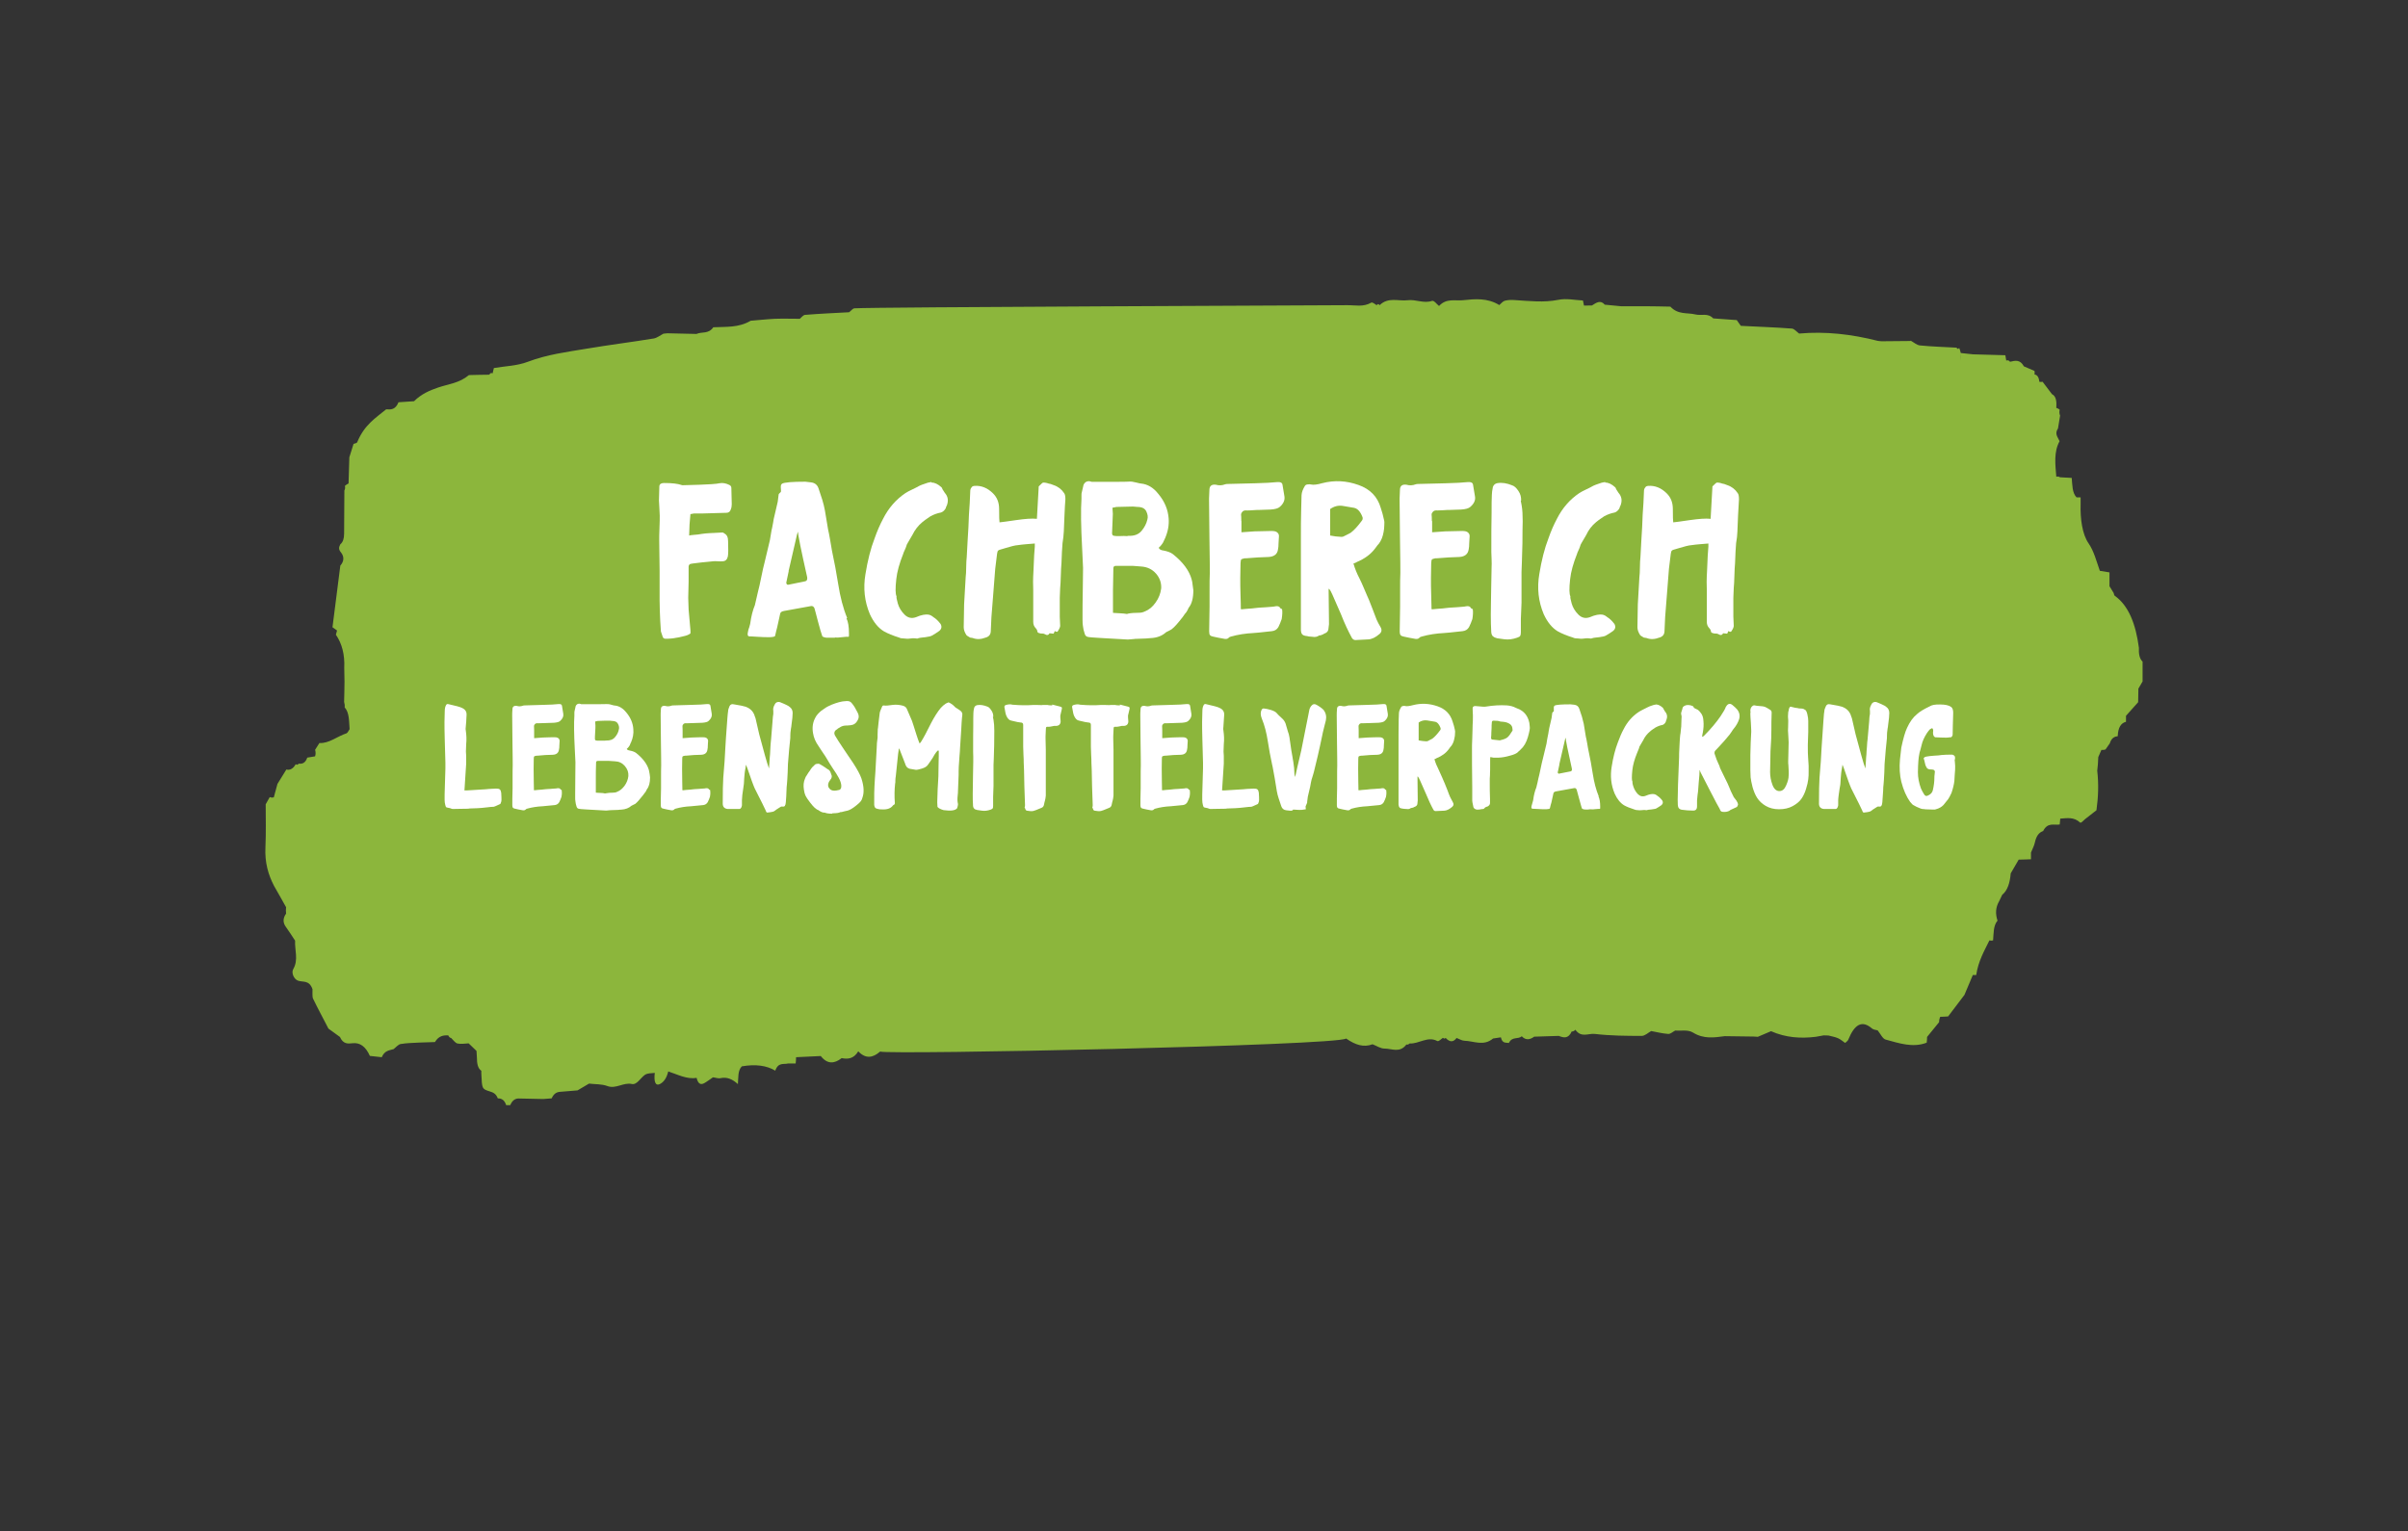 <?xml version="1.0" encoding="UTF-8"?>
<svg id="FB_Lebensmittelverpackung" xmlns="http://www.w3.org/2000/svg" version="1.1" viewBox="0 0 184.25 117.19">
  <rect x="0" y="0" width="184.25" height="117.19" fill="#333333" stroke="none"/>
  <!-- Generator: Adobe Illustrator 29.2.1, SVG Export Plug-In . SVG Version: 2.1.0 Build 116)  -->
  <defs>
    <style>
      .st0 {
        fill: #fff;
      }

      .st1 {
        fill: #8cb63c;
      }
    </style>
  </defs>
  <path class="st1" d="M163.94,50.64c-.25-.24-.3-.63-.28-1.06-.24-1.81-.78-3.22-1.85-3.98-.04-.03-.06-.13-.08-.21-.11-.17-.21-.35-.32-.52,0-.35,0-.71,0-1.06h0c-.25-.04-.5-.08-.74-.12-.27-.77-.45-1.5-.86-2.1-.49-.71-.64-1.87-.61-3,0-.18,0-.35,0-.52-.1,0-.21,0-.31,0-.34-.35-.32-.94-.37-1.49-.3-.02-.6-.03-.9-.05-.09-.06-.18-.07-.28-.04-.08-.95-.2-1.9.25-2.72-.12-.3-.41-.55-.12-.98.05-.33.11-.65.16-.98-.06-.14-.07-.29-.03-.45-.08-.07-.17-.12-.26-.14.03-.47,0-.89-.33-1.05-.24-.32-.48-.63-.72-.95-.08.02-.17.02-.25,0-.03-.35-.16-.53-.37-.56.02-.09.02-.18,0-.27-.27-.12-.54-.23-.81-.35-.3-.55-.68-.44-1.06-.35-.09-.11-.18-.14-.29-.09-.02-.14-.04-.27-.07-.41-.83-.02-1.66-.05-2.48-.07-.31-.03-.62-.06-.93-.1,0,.19-.02.39-.03.58-.22-.14-.43-.27-.65-.41.22.14.43.27.65.41,0-.19.02-.39.03-.58-.03-.14-.07-.27-.12-.39-.07.1-.14.1-.2-.02-.93-.05-1.87-.08-2.8-.17-.24-.02-.48-.24-.72-.37v.03c-.74,0-1.48.01-2.21.02-.1,0-.2-.02-.3-.03-2-.51-4-.74-6.02-.56-.18-.13-.36-.36-.55-.38-1.3-.1-2.61-.14-3.91-.21-.1-.15-.21-.29-.31-.44-.6-.05-1.2-.09-1.8-.13-.42-.44-.9-.19-1.35-.3-.65-.16-1.33.04-1.93-.6-.63-.01-1.26-.03-1.89-.03-.63,0-1.26,0-1.89,0-.41-.04-.83-.08-1.24-.12-.33-.39-.65-.15-.98.06-.2,0-.41,0-.61.01-.03-.13-.06-.26-.08-.39-.63-.03-1.27-.18-1.89-.05-1.11.22-2.2.09-3.3.02-.26-.02-.53-.02-.79.05-.15.04-.28.21-.42.33-.91-.56-1.86-.47-2.79-.37-.6.06-1.26-.17-1.82.44-.18-.14-.38-.44-.54-.39-.63.22-1.24-.13-1.86-.05-.72.09-1.47-.27-2.15.38-.07-.11-.15-.11-.22,0-.14-.07-.31-.26-.43-.19-.61.35-1.22.18-1.84.19-1.45.02-36.24.14-37.69.24-.14.01-.27.2-.41.3-1.12.06-2.24.11-3.36.2-.14,0-.28.19-.41.3-.63,0-1.25-.02-1.88,0-.63.03-1.25.1-1.88.15-.93.55-1.9.45-2.86.5-.38.54-.86.32-1.29.51-.74-.02-1.48-.04-2.22-.05-.1.01-.21.02-.31.03-.25.13-.49.33-.75.37-1.71.28-3.42.49-5.13.78-1.5.25-3.01.44-4.49,1-.84.32-1.73.33-2.6.48-.03.14-.06.27-.1.41-.1-.06-.18-.03-.25.1-.52,0-1.04.02-1.56.03-.74.62-1.56.68-2.35.95-.65.22-1.28.49-1.85,1.05-.4.03-.79.05-1.19.08-.23.58-.59.57-.94.54-.81.66-1.67,1.19-2.21,2.5-.04.11-.19.1-.29.15-.11.34-.21.68-.32,1.02-.02.67-.04,1.33-.06,2-.1.05-.19.11-.28.19.03.13.02.25-.04.35,0,1.1-.01,2.21-.02,3.31,0,.37-.09.65-.29.81-.12.23-.14.39.04.61.28.34.24.71-.04,1.02-.2,1.58-.4,3.15-.6,4.72.12.09.23.17.35.25-.03.1-.06.21-.09.32.46.67.69,1.51.64,2.54,0,.35.01.7.02,1.05,0,.52-.02,1.04-.03,1.56.04.13.06.27.04.41.37.41.33,1.07.38,1.67-.08.11-.15.29-.24.32-.69.22-1.34.79-2.07.74-.11.17-.22.35-.33.52.05.17.05.33,0,.5-.2.03-.4.07-.6.1-.15.43-.39.49-.66.46-.07.1-.14.11-.22.04-.2.35-.44.48-.72.41-.23.37-.45.74-.68,1.1-.09.34-.19.68-.28,1.03l-.16.02-.15-.04c-.1.18-.2.36-.31.55,0,1.09.03,2.19-.02,3.28-.06,1.19.22,2.12.66,2.97h0c.31.53.61,1.08.92,1.63-.02.16-.02.32,0,.49-.24.34-.27.68,0,1.04.24.33.46.68.69,1.03-.04.72.27,1.46-.14,2.17-.17.29.05.78.36.89.39.14.85-.07,1.11.65.01.24-.03.56.04.72.38.79.79,1.54,1.18,2.3.29.21.59.43.88.64.25.56.61.52.97.48.55-.06.99.23,1.32.97.3.03.6.07.91.1.22-.52.58-.52.91-.62.18-.14.35-.36.54-.39.46-.08.94-.08,1.4-.11.41-.01.81-.03,1.22-.04.28-.47.64-.53,1.02-.51.05.12.13.19.22.2.16.15.31.38.48.42.28.06.58,0,.86-.01.2.2.4.39.6.58.01.17.02.33.03.5,0,.44.06.83.34,1.02,0,.08-.01.16,0,.24.05,1.13.05,1.15.62,1.33.25.08.49.15.64.54.26,0,.5.09.64.52h.31c.16-.38.4-.52.67-.51.62.01,1.24.03,1.86.04.21-.02.43-.03.64-.05.16-.36.38-.48.64-.5.44-.03.89-.07,1.34-.11.29-.17.59-.35.88-.52.47.06.95.02,1.41.19.64.24,1.23-.3,1.86-.16.38.09.66-.45.99-.69.23-.16.51-.12.77-.16-.08.7.06,1.01.38.86.31-.15.53-.47.65-.97.72.23,1.42.62,2.17.49.11.47.32.55.58.41.23-.13.45-.3.67-.45.2.02.41.11.6.06.47-.1.9.08,1.31.46.04-.49-.02-1.04.3-1.36q1.56-.27,2.56.33c.23-.66.63-.46.98-.55.19,0,.39,0,.58,0,.02-.16.03-.32.03-.48.63-.03,1.26-.06,1.89-.09.51.65,1.05.59,1.6.16.46.09.91.07,1.27-.52.56.59,1.11.51,1.67.02.88.25,34.96-.46,35.66-1,.7.49,1.34.7,2.02.44.31.12.61.33.92.33.56,0,1.16.36,1.67-.31h.13s.12-.08.12-.08c.7.04,1.38-.58,2.11-.19.12.06.29-.15.43-.24l.11.06.11-.05q.46.5.83,0c.2.07.39.2.59.21.73.02,1.48.44,2.2-.17.2-.03.4-.06.6-.09.11.49.38.39.61.43.26-.52.68-.25.99-.51.31.33.63.26.95.03.63-.02,1.25-.04,1.88-.06.36.14.72.25.99-.34.1.01.19-.03.28-.13.45.64,1,.26,1.49.32,1.19.14,2.39.15,3.59.15.24,0,.48-.24.72-.37.44.08.87.19,1.31.22.17.01.35-.17.53-.26.46.04.96-.09,1.37.16.81.5,1.6.38,2.42.27.74.01,1.47.02,2.21.03.11,0,.21.01.32.02.34-.14.68-.29,1.01-.43,1.13.5,2.27.57,3.42.43.2-.04.41-.07.61-.11.12,0,.24,0,.36.01.25.07.5.1.74.21.19.08.36.24.54.36.09-.09.2-.14.25-.27.46-1.13,1.03-1.51,1.8-.84.13.11.29.1.44.15.2.24.38.64.6.7,1.04.28,2.09.65,3.15.24.02-.14.03-.29.03-.44.31-.38.61-.75.92-1.13,0-.15.03-.28.08-.41.2,0,.41-.02.61-.03.42-.55.83-1.1,1.25-1.65.21-.51.43-1.01.64-1.52h.13s.13,0,.13,0c.16-1.07.61-1.83,1.01-2.65l.14.02.14-.02c.05-.54.01-1.13.34-1.51-.18-.54-.14-1.03.12-1.48.08-.17.16-.34.24-.5.41-.33.59-.92.65-1.64.2-.35.4-.7.61-1.05.31,0,.62-.02.94-.03,0-.17,0-.34,0-.51.1-.26.24-.5.3-.78.11-.51.32-.76.63-.87.35-.69.83-.43,1.27-.5.02-.15.03-.3.04-.45.51-.03,1.03-.15,1.52.3.08.07.26-.17.39-.27h0c.29-.23.58-.45.86-.67.14-1,.18-2,.06-3.02.02-.17.04-.34.05-.5.01-.18.02-.37.03-.55.08-.18.16-.37.24-.55.11.01.21,0,.31-.03.11-.16.22-.31.33-.47.13-.42.36-.52.61-.55.02-.66.25-1.01.63-1.1,0-.15,0-.31,0-.46.31-.35.62-.7.93-1.04,0-.35.01-.69.02-1.04.11-.18.21-.36.32-.55,0-.5,0-1.01,0-1.51"/>
  <g>
    <path class="st0" d="M52.83,39.34c-.01.08-.03.35-.07.82l-.03.83c.08-.02.2-.04.35-.05.15-.01.26-.02.33-.03.18-.03.37-.06.57-.08.2-.02.42-.03.67-.04.25-.01.44-.02.58-.03.07-.01.13.01.19.07.19.09.29.28.29.58.02.59.02.99-.02,1.19-.06.24-.19.36-.41.36-.09.01-.21.01-.37,0-.15-.01-.27-.01-.35,0-.61.06-1.13.11-1.55.17-.02,0-.08.01-.17.03-.1.03-.15.11-.15.22v1.14c0,.28-.01.7-.03,1.24,0,.22.01.52.03.9l.14,1.58c.01.12,0,.2,0,.23s-.08.07-.2.13c-.05.02-.12.05-.21.07-.1.02-.17.04-.21.05-.06.02-.14.04-.25.06-.11.02-.19.03-.25.04-.17.04-.43.07-.78.07-.11,0-.19-.05-.22-.14-.08-.23-.12-.37-.14-.42-.08-1.05-.11-2.11-.1-3.18v-1.44c-.02-1.06-.03-1.85-.03-2.36,0-.2,0-.52.02-.94s.02-.73.02-.94c0-.15-.01-.35-.03-.62-.02-.27-.03-.44-.03-.54,0-.21.01-.58.03-1.1.02-.16.14-.24.36-.24.6,0,1.04.05,1.33.15.01.01.05.02.1.02.97-.02,1.71-.05,2.19-.08.34-.02.54-.05.61-.07.25-.05.5,0,.75.12.11.05.17.12.17.24.02.54.03.96.03,1.24,0,.14-.02.27-.07.39-.05.18-.16.27-.34.27l-1.77.05h-.7s-.1.02-.27.05Z"/>
    <path class="st0" d="M64.77,47.33c.12.24.19.62.19,1.16.01.18,0,.27-.05.25-.07-.01-.23,0-.48.03s-.42.04-.48.02l-.1.02c-.08,0-.16,0-.25,0-.08,0-.18,0-.27,0s-.18,0-.25-.03c-.07-.02-.13-.04-.16-.08-.03-.08-.08-.24-.15-.47-.07-.23-.13-.46-.19-.69-.06-.23-.11-.44-.17-.65-.06-.21-.09-.32-.09-.33-.06-.14-.15-.19-.27-.17-.77.14-1.45.26-2.04.37-.2.03-.31.11-.32.24-.11.51-.19.84-.22,1-.02.08-.05.18-.08.31-.03.13-.06.25-.08.35-.01.07-.15.1-.41.11-.26,0-.58,0-.95-.03s-.57-.03-.6-.03c-.06,0-.1-.02-.12-.06-.02-.04-.03-.1-.02-.17.01-.07.03-.14.04-.21s.04-.16.08-.26c.03-.11.06-.2.07-.26.08-.58.2-1.05.36-1.43.11-.45.19-.8.24-1.04.07-.25.15-.62.25-1.11s.18-.86.25-1.11l.41-1.72c.02-.11.05-.27.08-.48.03-.2.06-.36.09-.46.02-.09.05-.23.08-.42s.05-.33.08-.42l.27-1.16c.01-.07.03-.25.07-.56.01-.03.04-.07.09-.11.04-.04.07-.07.08-.08.01-.07.01-.15,0-.24-.01-.09-.01-.17,0-.23,0-.06.04-.12.09-.16.18-.1.78-.15,1.78-.15.01,0,.15.02.43.05.29.03.49.19.58.46.09.26.19.56.29.88.08.27.15.54.2.82l.24,1.44c.04.18.1.45.16.82s.11.63.14.82c.18.83.34,1.68.48,2.57.15.96.37,1.82.68,2.57ZM60.35,43.71l-.19.9s.02.08.05.12c.03.03.08.04.14.02l1.27-.26c.12-.03.17-.14.14-.32-.46-2.05-.7-3.21-.7-3.48l-.07.2-.65,2.82Z"/>
    <path class="st0" d="M71.26,36.93c.25,0,.51.12.78.37.03.03.06.08.07.14.02.02.05.07.09.14.04.07.07.12.09.14.25.28.3.61.15.99-.02.02-.04.06-.05.1s-.02.08-.03.1c-.1.17-.23.28-.37.32-.26.05-.53.14-.8.29-.34.23-.54.37-.61.44-.33.27-.58.6-.77.99l-.34.58c-.07.1-.11.21-.14.32-.02.07-.06.16-.12.29-.06.12-.09.21-.1.25-.29.73-.47,1.37-.53,1.94-.08.71-.07,1.15.02,1.31-.02.07.01.25.1.56.09.31.26.59.51.84.25.25.54.32.88.2.2-.09.39-.15.55-.18.16-.03.29-.03.38-.02s.16.04.22.07c.06.03.1.06.14.09l.03.03c.19.11.38.29.56.53.11.2.08.38-.1.53-.17.12-.36.25-.58.37-.05.02-.09.04-.14.05-.05.01-.1.02-.17.03-.07.01-.12.02-.17.03-.06.01-.15.02-.27.03s-.22.03-.27.05c-.01,0-.03,0-.06.02-.03.01-.05.01-.08,0-.1-.02-.25-.03-.46,0s-.36.02-.48,0c-.17,0-.3-.02-.39-.07-.48-.15-.87-.31-1.17-.48-.43-.26-.79-.7-1.07-1.31-.41-.97-.52-1.99-.34-3.06.17-1.05.4-1.97.7-2.74.2-.57.42-1.07.65-1.5.42-.83.99-1.48,1.7-1.96.12-.08.3-.18.54-.29.23-.11.39-.19.47-.24.12-.07.36-.16.7-.27.02-.01.07-.02.14-.03.07,0,.11-.02.14-.04Z"/>
    <path class="st0" d="M79.18,41.6c-.14.01-.34.03-.62.05-.28.02-.49.05-.64.07-.15.01-.3.04-.46.08-.16.04-.33.09-.53.15-.19.06-.34.1-.44.13-.1.03-.16.09-.17.17-.02.09-.03.14-.03.15l-.14,1.14-.15,1.92-.14,1.77-.05,1.09c-.01.25-.14.41-.39.48-.36.14-.7.15-1,.03l-.19-.03c-.18-.1-.28-.17-.29-.2-.14-.22-.2-.41-.2-.6s.01-.76.03-1.75c.02-.24.04-.58.06-1.04.02-.45.04-.8.06-1.04.02-.17.04-.42.04-.75s.02-.58.04-.77l.07-1.29c.02-.23.04-.56.06-.99.02-.43.03-.75.04-.97.02-.2.04-.5.06-.9.02-.4.03-.7.04-.9,0-.12.03-.22.1-.29.03-.07.11-.11.22-.12.52-.04,1,.15,1.43.58.31.31.46.7.46,1.19,0,.59.01.93.03,1.02.15-.01.57-.07,1.26-.17.69-.1,1.22-.14,1.6-.1l.14-2.48.07-.07c.14-.14.22-.21.25-.22.12-.01.27.01.43.07.1.01.23.05.39.12.34.11.61.32.8.61.07.08.1.24.1.48-.02.27-.05.68-.07,1.23-.02.55-.04.96-.05,1.23s-.05.57-.1.9c-.03.36-.06.87-.08,1.53-.02.22-.04.54-.05.96-.01.43-.03.74-.05.94-.02.34-.03.59-.03.75v1.44l.03.68c.01.09-.05.23-.17.42-.03.08-.11.08-.24,0-.02.05-.05.11-.09.2l-.31-.03c-.08.15-.2.17-.36.07-.05-.03-.11-.05-.2-.05s-.14,0-.18-.02c-.14-.02-.2-.08-.2-.17-.01-.08-.05-.15-.12-.22-.12-.12-.19-.28-.19-.48v-2.43c-.02-.35-.02-.86.02-1.51.03-.66.05-1.04.05-1.14,0-.01.02-.24.05-.68,0-.02,0-.06,0-.11,0-.05,0-.1,0-.14Z"/>
    <path class="st0" d="M88.67,41.94c.04.11.17.18.37.2.31.06.54.15.7.27.78.62,1.26,1.27,1.44,1.94.03.1.06.25.08.46.02.2.04.33.05.37,0,.6-.12,1.05-.36,1.34-.01.02-.04.08-.08.17-.05.09-.08.15-.1.17-.05.05-.14.16-.27.36-.37.48-.64.78-.8.9-.01.02-.08.07-.22.14-.14.07-.23.11-.27.14-.29.27-.69.42-1.17.44-.03,0-.15.01-.36.03l-.83.03s-.11.02-.19.02c-.22.02-.33.03-.36.03-.05,0-.39-.02-1.05-.06-.65-.04-1.01-.06-1.06-.06-.56-.03-.86-.06-.9-.07-.16-.02-.25-.1-.29-.24-.08-.23-.12-.43-.14-.61-.02-.11-.03-.27-.03-.48v-.4c0-.31,0-.95.02-1.94.01-.99.02-1.52.02-1.62l-.07-1.5c-.09-1.68-.11-2.94-.05-3.79v-.25c0-.11,0-.18.02-.23l.14-.6c.09-.19.24-.28.44-.27l.19.05c1.79,0,2.75,0,2.87-.02.12-.01.3.01.52.07s.35.08.38.08c.5.05.94.31,1.31.78.49.58.75,1.21.8,1.89.04.5-.05,1-.27,1.51-.02.03-.05.1-.09.19-.04.09-.07.16-.1.2-.03.05-.07.1-.12.16-.05.06-.1.12-.16.16ZM85.12,38.87l.03.46c0,.14-.01.39-.03.75-.02.36-.03.61-.03.73s.05.19.15.2c.09.02.25.03.47.02.22-.01.38-.01.47,0,.01.01.07,0,.17-.02.43.02.76-.1.99-.37.23-.27.38-.56.45-.87.06-.19.03-.4-.08-.63-.11-.23-.34-.34-.68-.34-.19-.02-.31-.03-.34-.03-.27,0-.68.01-1.22.03-.05,0-.1.01-.18.03-.07.02-.13.03-.16.03ZM85.18,46.91c.11.01.28.02.51.03.23.01.4.03.51.05.06,0,.09,0,.1-.02.24-.05.52-.07.85-.07.16,0,.31-.03.44-.1.32-.12.6-.35.83-.68.24-.33.38-.69.43-1.09.02-.42-.11-.8-.4-1.13-.29-.33-.67-.51-1.13-.54l-.65-.05h-1.29c-.12,0-.19.06-.19.17-.02.75-.03,1.31-.03,1.7v1.17c0,.07,0,.16,0,.27,0,.11,0,.2,0,.27Z"/>
    <path class="st0" d="M94.99,39.89v.85l1-.07c.61-.02,1.06-.03,1.34-.03.12,0,.24.02.34.07.14.09.2.2.19.34-.01.1-.02.27-.03.49,0,.23-.02.39-.04.49-.04.37-.28.57-.71.6-.53.01-1.11.05-1.72.1-.02,0-.05,0-.07,0s-.04,0-.05,0c-.16.03-.25.07-.27.09-.02.03-.04.12-.05.28-.01.37-.02.75-.02,1.13s0,.83.02,1.34.02.79.02.82c0,.14,0,.22.02.25.11-.01.25-.03.42-.04s.31-.03.41-.03c.33-.05.68-.07,1.05-.09.08-.01.21-.02.39-.03.18-.01.31-.03.39-.05.17-.02.28.02.34.14,0,.01,0,.02.03.03.02,0,.04.01.06.03.02.01.04.02.05.03.03.19.02.44-.03.75-.07.2-.15.41-.25.61-.11.19-.28.3-.51.32-.82.09-1.27.14-1.38.14-.62.03-1.2.12-1.73.27-.09.02-.15.05-.17.08-.07.09-.18.12-.32.1-.39-.07-.67-.12-.87-.17-.12-.02-.21-.06-.25-.11-.05-.05-.07-.15-.07-.3,0-.39.01-1.02.03-1.9v-1.1c0-.66,0-1.15.02-1.48,0-.14,0-1.04-.03-2.7-.02-1.67-.03-2.66-.03-2.97,0-.12.01-.36.03-.7.01-.28.18-.41.49-.37.24.07.48.06.71-.03.03-.02.13-.03.29-.03,1.33-.03,1.99-.05,2.01-.05.75-.02,1.31-.05,1.68-.09h.17c.15.02.23.09.24.2l.15.9c.04.28-.07.55-.36.8-.12.11-.36.18-.7.2l-.85.03c-.11,0-.27,0-.48.02s-.37.02-.47.02c-.19-.02-.32.02-.39.14-.04.05-.07.1-.07.17.01.11.02.28.02.49Z"/>
    <path class="st0" d="M103.56,43.13c.12.42.28.8.46,1.14.1.2.24.5.4.89.16.39.28.64.33.76.07.16.16.41.29.74.12.33.22.59.29.76.07.16.17.36.31.59.11.2.08.37-.08.51-.31.27-.6.41-.88.42l-.97.05c-.1,0-.19-.05-.26-.15-.28-.51-.57-1.12-.85-1.84-.07-.17-.29-.67-.66-1.51-.08-.18-.16-.33-.25-.44l-.03.07.03,2.65s-.02.15-.05.42c-.03.15-.14.25-.32.31-.02.01-.05.03-.08.05-.03.02-.06.03-.07.03l-.14.05h-.08c-.08.06-.16.09-.24.11s-.17.02-.28,0c-.11-.01-.18-.02-.23-.02-.02,0-.06,0-.12-.02s-.1-.02-.12-.02c-.16-.02-.27-.07-.32-.13-.06-.06-.09-.17-.1-.33,0-.27,0-.68,0-1.22s0-.95,0-1.22v-4.38c0-1.03,0-1.8.02-2.32,0-.26.01-.65.03-1.17.01-.23.1-.46.25-.71.04-.07.11-.11.19-.12.14-.02.23-.02.27,0,.2.05.5.01.88-.1.93-.24,1.85-.19,2.77.14.88.31,1.45.89,1.7,1.75.1.31.19.61.25.92.03.1.04.25.02.44,0,.16-.02.32-.05.48-.06.36-.18.66-.36.9-.07.07-.16.18-.27.34-.33.45-.8.81-1.43,1.07-.02.02-.06.04-.11.06-.05.02-.09.03-.11.04ZM101.78,38.95v2.04c.29.06.57.09.83.1.03.01.09,0,.17-.02.06-.03.15-.08.28-.14.13-.06.23-.12.3-.16.24-.18.52-.48.83-.9.07-.08.09-.17.07-.27-.16-.43-.37-.67-.65-.73l-.88-.15c-.33-.05-.65.03-.95.24Z"/>
    <path class="st0" d="M109.58,39.89v.85l1-.07c.61-.02,1.06-.03,1.34-.03.12,0,.24.02.34.07.14.09.2.2.19.34-.01.1-.02.27-.03.49,0,.23-.02.39-.04.49-.05.37-.28.57-.71.6-.53.01-1.11.05-1.72.1-.02,0-.04,0-.07,0-.02,0-.04,0-.05,0-.16.03-.25.07-.27.09s-.04.12-.05.28c-.01.37-.02.75-.02,1.13s0,.83.02,1.34c.01.52.02.79.02.82,0,.14,0,.22.02.25.11-.01.25-.03.42-.04s.31-.03.41-.03c.33-.05.68-.07,1.05-.09.08-.01.21-.02.39-.03s.31-.03.39-.05c.17-.02.28.02.34.14,0,.01,0,.02.03.03.02,0,.04.01.06.03.02.01.04.02.05.03.03.19.02.44-.03.75-.07.2-.15.41-.25.61-.11.19-.28.3-.51.32-.82.09-1.28.14-1.38.14-.62.03-1.2.12-1.73.27-.09.02-.15.05-.17.08-.07.09-.18.12-.32.1-.38-.07-.67-.12-.87-.17-.12-.02-.21-.06-.26-.11-.04-.05-.07-.15-.07-.3,0-.39.01-1.02.03-1.9v-1.1c0-.66,0-1.15.02-1.48,0-.14,0-1.04-.03-2.7-.02-1.67-.03-2.66-.03-2.97,0-.12.01-.36.03-.7.01-.28.17-.41.49-.37.24.07.48.06.71-.03.03-.02.13-.03.29-.03,1.33-.03,2-.05,2.01-.05.75-.02,1.31-.05,1.68-.09h.17c.15.02.23.09.24.2l.15.9c.05.28-.07.55-.36.8-.12.11-.36.18-.7.2l-.85.03c-.11,0-.28,0-.48.02-.21.01-.37.02-.47.02-.19-.02-.32.02-.39.14-.05.05-.07.1-.07.17.01.11.02.28.02.49Z"/>
    <path class="st0" d="M116.36,38.32c.03.19.06.31.07.36.06.34.08.74.08,1.21-.01.37-.02.94-.02,1.68-.03,1.24-.06,1.97-.07,2.21v.63c0,.19,0,.48,0,.85s0,.66,0,.87l-.05,1.24c0,.11,0,.28,0,.51,0,.23,0,.4,0,.51,0,.14-.02.23-.05.28-.03.05-.11.1-.24.14-.34.12-.66.16-.97.12l-.51-.07s-.05,0-.11-.03c-.06-.02-.11-.03-.14-.05s-.07-.04-.12-.08c-.05-.04-.08-.1-.1-.17s-.03-.16-.03-.26c-.02-.31-.03-.72-.03-1.23,0-.52.02-1.2.03-2.06.02-.86.03-1.37.03-1.56.01-.15.01-.35,0-.62-.01-.27-.02-.44-.02-.54,0-1.31,0-2.31.02-2.99,0-.62,0-1.09.02-1.39,0-.16.03-.36.08-.61.06-.16.17-.26.34-.29.35-.06.73,0,1.14.17.16.05.32.19.48.44.15.22.21.46.2.73Z"/>
    <path class="st0" d="M122.81,36.93c.25,0,.51.12.78.37.03.03.06.08.07.14.02.02.05.07.09.14.04.07.07.12.09.14.25.28.3.61.15.99-.02.02-.04.06-.05.1-.01.05-.02.08-.03.1-.1.17-.23.28-.37.32-.26.05-.53.14-.8.29-.34.23-.54.37-.61.44-.33.27-.58.6-.76.99l-.34.58c-.07.1-.11.21-.14.32-.02.07-.06.16-.12.29-.06.12-.09.21-.1.25-.29.73-.47,1.37-.53,1.94-.08.71-.07,1.15.02,1.31-.02.07.01.25.1.56.09.31.26.59.51.84.25.25.54.32.88.2.2-.09.39-.15.55-.18.16-.03.29-.03.38-.02s.16.04.22.07c.06.03.1.06.14.09l.03.03c.19.11.38.29.56.53.11.2.08.38-.1.53-.17.12-.36.25-.58.37-.05.02-.09.04-.14.05-.05.01-.1.02-.17.03-.07.01-.12.02-.17.03-.06.01-.15.02-.27.03-.12.01-.22.03-.27.05-.01,0-.03,0-.06.02-.03.01-.05.01-.08,0-.1-.02-.25-.03-.46,0s-.36.02-.48,0c-.17,0-.3-.02-.39-.07-.48-.15-.87-.31-1.17-.48-.43-.26-.79-.7-1.07-1.31-.41-.97-.52-1.99-.34-3.06.17-1.05.4-1.97.7-2.74.2-.57.42-1.07.65-1.5.42-.83.99-1.48,1.7-1.96.12-.08.3-.18.54-.29.23-.11.39-.19.47-.24.12-.07.36-.16.7-.27.02-.01.07-.02.14-.03.07,0,.11-.02.14-.04Z"/>
    <path class="st0" d="M130.73,41.6c-.14.01-.34.03-.62.05-.28.02-.49.05-.64.07-.15.01-.3.04-.46.08-.16.04-.33.09-.53.15-.19.06-.34.1-.44.13-.1.03-.16.09-.17.17-.02.09-.03.14-.03.15l-.14,1.14-.15,1.92-.14,1.77-.05,1.09c-.01.25-.14.41-.39.48-.36.14-.7.15-1,.03l-.19-.03c-.18-.1-.28-.17-.29-.2-.14-.22-.2-.41-.2-.6s.01-.76.03-1.75c.02-.24.04-.58.06-1.04s.04-.8.06-1.04c.02-.17.04-.42.04-.75s.02-.58.04-.77l.07-1.29c.02-.23.04-.56.06-.99.02-.43.03-.75.04-.97.02-.2.04-.5.06-.9.02-.4.03-.7.04-.9,0-.12.03-.22.1-.29.03-.07.11-.11.22-.12.52-.04,1,.15,1.43.58.31.31.46.7.46,1.19,0,.59.01.93.03,1.02.15-.01.57-.07,1.26-.17.69-.1,1.22-.14,1.6-.1l.14-2.48.07-.07c.14-.14.22-.21.25-.22.12-.01.27.01.42.07.1.01.23.05.39.12.34.11.61.32.8.61.07.08.1.24.1.48-.02.27-.04.68-.07,1.23-.02.55-.04.96-.05,1.23-.01.27-.04.57-.1.9-.03.36-.06.87-.08,1.53-.02.22-.04.54-.05.96-.01.43-.03.74-.05.94-.02.34-.03.59-.03.75v1.44l.03.68c.01.09-.04.23-.17.42-.03.08-.11.08-.24,0-.02.05-.05.11-.09.2l-.31-.03c-.08.15-.2.17-.36.07-.05-.03-.11-.05-.2-.05s-.14,0-.18-.02c-.14-.02-.2-.08-.2-.17-.01-.08-.05-.15-.12-.22-.12-.12-.19-.28-.19-.48v-2.43c-.02-.35-.02-.86.02-1.51.03-.66.05-1.04.05-1.14,0-.01.02-.24.05-.68,0-.02,0-.06,0-.11,0-.05,0-.1,0-.14Z"/>
  </g>
  <g>
    <path class="st0" d="M35.57,60.5s.04,0,.07,0c.03,0,.06,0,.07,0l1.46-.09c.09-.02.36-.03.79-.05.13,0,.22.01.28.06.06.05.09.13.11.26.02.26.02.45.02.56,0,.07-.02.15-.06.24-.02.05-.03.07-.06.07-.05.02-.12.05-.22.1s-.18.08-.25.1c-.12,0-.31.02-.56.05-.25.03-.48.05-.68.06-.2.01-.39.02-.56.02,0,0-.07,0-.17.02-.08,0-.3,0-.65.01-.35,0-.53.01-.53.01l-.08-.02c-.08-.04-.17-.06-.25-.07-.09-.02-.15-.03-.17-.06-.02-.02-.04-.08-.06-.16-.03-.11-.05-.25-.05-.4,0-.32,0-.56.01-.72l.05-1.68v-.43l-.05-1.78c-.02-.6-.02-1.05-.02-1.35,0-.09,0-.23.01-.4,0-.18.01-.31.01-.4,0-.2.03-.34.08-.44.04-.11.11-.15.22-.11.54.12.88.21,1.01.28.25.11.37.28.36.53-.02.39-.03.69-.06.91-.02.15-.02.24,0,.29.05.35.07.7.03,1.05,0,.06,0,.15-.01.28,0,.12-.01.21-.01.28,0,.04,0,.09.01.17,0,.07.01.12.01.16v.6c-.02.32-.06.99-.13,2.01v.02s.01.02.01.03Z"/>
    <path class="st0" d="M40.87,55.92v.58l.68-.05c.41-.02.72-.02.91-.02.08,0,.16.01.23.05.09.06.13.14.13.23,0,.07-.01.18-.02.33,0,.15-.01.26-.03.33-.03.25-.19.39-.48.4-.36,0-.75.03-1.16.07-.02,0-.03,0-.05,0-.02,0-.03,0-.03,0-.11.02-.17.04-.18.06-.02.02-.03.08-.03.19,0,.25-.01.51-.01.76s0,.56.01.91c0,.35.01.54.01.56,0,.09,0,.15.01.17.08,0,.17-.02.29-.03.12-.01.21-.02.28-.02.22-.03.46-.05.71-.06.05,0,.14-.02.26-.02.12,0,.21-.02.26-.03.12-.01.19.02.23.09,0,0,0,.01.02.02.01,0,.02,0,.04.02.02,0,.03.02.03.02.02.13.02.3-.02.51-.05.14-.1.28-.17.41-.08.13-.19.2-.34.22-.55.06-.86.09-.93.09-.42.02-.81.08-1.17.18-.06.02-.1.03-.12.06-.05.06-.12.08-.22.07-.26-.05-.46-.08-.59-.12-.08-.01-.14-.04-.17-.07s-.05-.1-.05-.2c0-.26,0-.69.02-1.29v-.75c0-.44,0-.78.01-1,0-.09,0-.7-.02-1.83-.01-1.13-.02-1.8-.02-2.01,0-.08,0-.24.02-.47,0-.19.12-.28.33-.25.16.05.32.04.48-.02.02-.01.09-.02.2-.02.9-.02,1.35-.04,1.36-.04.51-.01.89-.03,1.14-.06h.12c.1.01.15.06.16.14l.1.61c.03.19-.05.37-.24.54-.08.08-.24.12-.47.14l-.57.02c-.08,0-.19,0-.33.01-.14,0-.25.01-.32.01-.13-.02-.22.02-.26.09-.03.03-.05.07-.05.12,0,.08.01.19.01.33Z"/>
    <path class="st0" d="M47.95,57.31c.03.08.12.12.25.14.21.04.36.1.47.18.53.42.85.86.98,1.31.02.07.04.17.06.31.02.14.03.22.03.25,0,.41-.08.71-.24.91l-.06.12c-.03.06-.05.1-.07.11-.03.03-.09.11-.18.24-.25.32-.43.52-.54.61,0,.02-.06.05-.15.09-.09.05-.15.08-.18.09-.2.18-.46.28-.79.3-.02,0-.1,0-.24.02l-.56.02s-.07.01-.13.01c-.15.02-.23.02-.24.02-.03,0-.27-.01-.71-.04-.44-.03-.68-.04-.72-.04-.38-.02-.58-.04-.61-.05-.11-.01-.17-.07-.2-.16-.05-.15-.08-.29-.09-.41-.02-.08-.02-.19-.02-.33v-.27c0-.21,0-.64.01-1.31,0-.67.01-1.03.01-1.09l-.05-1.01c-.06-1.13-.07-1.99-.03-2.56v-.17c0-.07,0-.12.01-.16l.09-.4c.06-.13.16-.19.3-.18l.13.04c1.21,0,1.86,0,1.94-.01.08,0,.2,0,.35.05s.24.06.26.06c.34.03.63.21.89.53.33.39.51.82.54,1.28.03.34-.03.68-.18,1.02-.02.02-.04.06-.06.13s-.05.11-.07.14c-.02.03-.05.07-.08.11-.03.04-.07.08-.11.11ZM45.54,55.23l.02.31c0,.09,0,.26-.02.51-.02.25-.02.41-.02.49s.03.13.1.14c.06.01.17.02.32.01.15,0,.25,0,.32,0,0,0,.05,0,.12-.01.29.01.52-.07.67-.25.16-.18.26-.38.3-.59.04-.13.02-.27-.06-.43s-.23-.23-.46-.23c-.13-.02-.21-.02-.23-.02-.18,0-.46,0-.83.02-.03,0-.07,0-.12.02-.05.02-.09.02-.11.02ZM45.59,60.67c.08,0,.19.02.35.02.15,0,.27.02.34.04.04,0,.06,0,.07-.01.16-.03.35-.05.58-.05.11,0,.21-.02.3-.07.21-.08.4-.24.56-.46.16-.22.26-.47.29-.74.02-.28-.07-.54-.27-.77-.2-.23-.45-.35-.76-.36l-.44-.03h-.87c-.08,0-.13.04-.13.12-.02.51-.02.89-.02,1.15v.79s0,.11,0,.18c0,.08,0,.14,0,.18Z"/>
    <path class="st0" d="M52.23,55.92v.58l.68-.05c.41-.02.72-.02.91-.02.08,0,.16.01.23.05.09.06.13.14.13.23,0,.07-.01.18-.02.33,0,.15-.01.26-.03.33-.03.25-.19.39-.48.4-.36,0-.75.03-1.16.07-.02,0-.03,0-.05,0-.02,0-.03,0-.03,0-.11.02-.17.04-.18.06-.02.02-.03.08-.03.19,0,.25-.01.51-.01.76s0,.56.01.91c0,.35.01.54.01.56,0,.09,0,.15.01.17.08,0,.17-.02.29-.03.12-.01.21-.02.28-.02.22-.03.46-.05.71-.06.05,0,.14-.02.26-.02.12,0,.21-.02.26-.03.12-.01.19.02.23.09,0,0,0,.01.02.02.01,0,.02,0,.04.02.02,0,.03.02.03.02.02.13.02.3-.02.51-.05.14-.1.28-.17.41-.08.13-.19.2-.34.22-.55.06-.86.09-.93.09-.42.02-.81.08-1.17.18-.06.02-.1.03-.12.06-.05.06-.12.08-.22.07-.26-.05-.46-.08-.59-.12-.08-.01-.14-.04-.17-.07s-.05-.1-.05-.2c0-.26,0-.69.02-1.29v-.75c0-.44,0-.78.01-1,0-.09,0-.7-.02-1.83-.01-1.13-.02-1.8-.02-2.01,0-.08,0-.24.02-.47,0-.19.12-.28.33-.25.16.05.32.04.48-.02.02-.01.09-.02.2-.02.9-.02,1.35-.04,1.36-.04.51-.01.89-.03,1.14-.06h.12c.1.01.15.06.16.14l.1.61c.03.19-.05.37-.24.54-.08.08-.24.12-.47.14l-.57.02c-.08,0-.19,0-.33.01-.14,0-.25.01-.32.01-.13-.02-.22.02-.26.09-.03.03-.05.07-.05.12,0,.08.01.19.01.33Z"/>
    <path class="st0" d="M60.08,61.6c0,.12-.1.16-.26.13,0,0-.03,0-.08.02l-.33.21s-.05.04-.09.07c-.04.03-.07.05-.1.07h-.02s-.04.03-.07.03c-.03,0-.06.02-.1.02-.03,0-.07.02-.11.02-.04,0-.07.01-.1.01-.08.02-.14.02-.16,0s-.05-.07-.08-.16l-.25-.52c-.33-.64-.52-1.02-.58-1.15-.06-.13-.13-.32-.22-.56-.08-.25-.13-.39-.15-.43-.15-.44-.25-.72-.3-.83l-.05.32c-.02.07-.03.18-.05.32-.02.15-.03.26-.03.33,0,.07-.02.17-.02.31,0,.14-.02.25-.03.32l-.03.22c-.02.15-.05.31-.07.49-.02.18-.03.31-.03.4v.23s0,.07,0,.12,0,.09-.02.13c0,.03-.02.07-.04.1s-.04.06-.07.08-.06.02-.1.02c-.1,0-.26,0-.49,0-.23,0-.35,0-.36,0-.25-.02-.38-.15-.39-.39,0-.28,0-.68.01-1.2l.03-.79.1-1.25c0-.12.02-.29.03-.53.01-.24.02-.41.03-.53.02-.37.06-1,.13-1.91,0-.08.02-.21.03-.41.02-.2.03-.36.05-.47,0-.11.05-.25.11-.39.06-.13.17-.18.33-.14.49.08.79.14.89.18.34.12.57.33.69.66,0,.03.02.07.04.12s.03.09.04.11l.28,1.22c.09.36.24.9.44,1.62.12.45.23.78.31,1l.03-.39c.02-.38.04-.61.05-.69,0-.13.02-.32.03-.58.02-.25.03-.44.05-.58l.11-1.36c.02-.26.03-.45.06-.58v-.23c-.03-.14,0-.3.1-.47.04-.09.1-.16.18-.19.08-.03.17-.03.25,0l.31.13s.09.05.19.09c.1.05.17.09.21.13.16.11.24.27.24.47s-.03.51-.09.92c0,.07-.02.16-.04.28s-.03.23-.04.32c0,.1-.01.19-.01.28v.12l-.09.89-.09,1.1-.02.63c0,.12-.02.31-.03.56-.02.25-.03.44-.05.58,0,.11-.01.34-.03.71-.02.36-.04.57-.06.63Z"/>
    <path class="st0" d="M63.67,62.28c-.25,0-.44-.03-.56-.08-.11,0-.2-.02-.25-.05-.02,0-.1-.05-.23-.13,0-.01-.02-.03-.05-.03s-.05-.02-.06-.03c-.04-.02-.1-.06-.19-.14-.09-.08-.2-.21-.34-.39-.14-.18-.27-.36-.37-.56-.04-.09-.08-.24-.11-.44-.05-.31-.02-.59.08-.82.03-.1.08-.2.16-.3.06-.11.13-.21.2-.3.05-.08.08-.13.11-.17,0,0,0-.01.01-.01.02-.03.05-.07.09-.12h.01s.09-.09.17-.17c.04-.05.13-.08.26-.08.05,0,.08,0,.09.01.07.03.21.12.43.26l.2.14c.13.05.22.17.26.34.02.03.02.05.02.06.06.1.06.21-.01.34l-.02.02c-.21.26-.26.48-.15.67l.02.02c.08.13.21.2.41.2.08,0,.2-.02.37-.06.06-.02.1-.07.13-.13.08-.26-.05-.64-.37-1.13l-.24-.36s-.05-.08-.11-.17c-.06-.09-.11-.16-.14-.22-.05-.07-.11-.17-.18-.3-.08-.13-.13-.22-.17-.28-.04-.05-.09-.12-.15-.22-.06-.1-.1-.16-.12-.18-.11-.18-.2-.31-.25-.38-.22-.31-.36-.64-.41-.97-.08-.44-.02-.84.18-1.2.09-.18.24-.34.44-.51.25-.19.47-.33.67-.41.02,0,.05-.02.1-.05.45-.18.8-.27,1.04-.28h.01c.05,0,.08,0,.09-.01.02,0,.03,0,.06,0,.02,0,.04,0,.05,0,.15,0,.27.07.37.22.11.13.24.34.39.64.12.21.13.41.02.6-.12.24-.31.37-.55.39l-.23.02c-.07,0-.17,0-.29.02-.14.03-.28.1-.44.21-.02.02-.03.02-.03.02,0,.02-.03.04-.07.06-.09.05-.15.12-.17.21-.02.07-.01.15.03.23.15.26.36.58.62.97l.39.58c.08.13.22.33.4.59.31.48.52.87.62,1.16.2.61.22,1.11.07,1.5-.03.14-.11.26-.24.38-.31.28-.58.47-.78.55-.04.02-.08.03-.12.04-.04.01-.09.02-.14.03-.05.01-.1.02-.13.03l-.15.04s-.03.01-.08.01c0,0-.02,0-.02,0,0,0-.02,0-.02,0-.1.06-.3.09-.6.09Z"/>
    <path class="st0" d="M70.36,56.93s.05-.08.12-.16c.19-.3.44-.77.76-1.42.25-.48.5-.87.74-1.16.03-.04.08-.08.14-.14s.1-.09.12-.1l.13-.1s.1-.05.2-.09c.05.01.11.04.17.08.06.04.11.07.15.1.04.03.08.07.13.12s.08.08.09.09l.16.1s.09.06.15.1c.06.05.1.07.1.08.09.08.13.18.11.31-.02.12-.03.31-.05.55-.02.25-.03.43-.03.55l-.09,1.4c0,.14-.02.34-.04.59-.02.26-.03.45-.04.58,0,.09-.01.19-.02.29s0,.21-.01.33c0,.12,0,.21,0,.27l-.05,1.27c0,.05,0,.15-.02.3-.02.15-.02.27-.02.37s.02.2.04.3c0,.02,0,.07-.02.16,0,0-.02.07-.05.17-.15.17-.48.21-1.01.14,0,0-.01,0-.01,0-.22-.06-.38-.14-.46-.23-.02-.01-.02-.03-.02-.06-.02-.23-.02-.41-.01-.53.02-.6.03-1.05.06-1.37.02-.23.03-.55.03-.97,0-.41.02-.74.02-.97v-.39c-.02-.12-.13-.03-.33.28-.07.11-.11.18-.13.23-.04.07-.11.17-.21.31-.1.14-.16.22-.17.24-.08.12-.23.21-.46.28-.23.07-.38.1-.46.09l-.47-.08c-.18-.05-.29-.18-.35-.41l-.44-1.13h-.03c-.02.09-.04.23-.06.4l-.18,1.73c-.02.06-.02.16-.03.28,0,.13,0,.22-.02.28-.05.45-.06.95-.02,1.48,0,.07-.03.12-.13.16-.17.24-.44.34-.83.32-.12,0-.23,0-.36-.04-.15-.02-.23-.1-.25-.24,0,0-.01-.03-.01-.08,0-.73,0-1.2.02-1.4.02-.38.04-.74.07-1.09.07-1.19.1-1.79.1-1.82,0-.28.03-.55.07-.83,0-.05,0-.13,0-.23s0-.19.01-.28c0-.08,0-.16.02-.23.02-.25.07-.62.13-1.12,0-.08.07-.24.18-.5.03-.08.09-.11.17-.09.11.02.33,0,.67-.05.26-.03.52,0,.78.07.15.05.25.14.3.29l.37.86s.03.11.06.18c.02.08.04.13.05.15.11.34.19.6.24.76.08.26.15.43.18.51.02.05.03.09.06.13Z"/>
    <path class="st0" d="M75.97,54.86c.02.13.04.21.05.24.04.23.06.5.06.82,0,.25-.01.63-.01,1.14-.02.84-.04,1.33-.05,1.5v.43c0,.13,0,.32,0,.58s0,.45,0,.59l-.03.84c0,.08,0,.19,0,.34s0,.27,0,.34c0,.09-.01.16-.03.19-.02.03-.08.07-.16.1-.23.08-.45.11-.66.08l-.35-.05s-.03,0-.07-.02c-.04-.01-.07-.02-.1-.03s-.05-.03-.08-.06c-.03-.03-.05-.06-.07-.12-.02-.05-.02-.11-.02-.18-.02-.21-.02-.48-.02-.83,0-.35.01-.81.02-1.39.01-.58.02-.93.02-1.05,0-.1,0-.24,0-.42,0-.18-.01-.3-.01-.36,0-.89,0-1.56.01-2.02,0-.42,0-.74.01-.94,0-.11.02-.25.06-.41.04-.11.11-.17.23-.2.24-.04.49,0,.77.11.11.03.21.13.32.3.1.15.15.31.14.49Z"/>
    <path class="st0" d="M79.76,53.96h.53l-.14.02h0s.39.01.39.01l-.06-.05h.08l.55.14c.07.02.11.04.13.06.02.03.02.08,0,.16-.05.21-.09.36-.11.47,0,.1,0,.23.02.38.02.14-.02.24-.09.32-.08.07-.18.1-.32.09,0,0-.02,0-.03,0-.02,0-.03,0-.05,0-.21.05-.38.08-.53.07-.03,0-.06,0-.07.02-.02.02-.03.05-.03.09,0,.04-.01.1-.01.18-.02.32-.02.51-.02.57,0,.11,0,.26.01.46,0,.2.01.34.01.43v3.51c-.02.16-.03.28-.06.37-.03.09-.05.19-.07.29-.02.15-.09.25-.22.29-.35.15-.54.22-.6.23-.12.03-.28.02-.49-.02-.07-.01-.11-.06-.13-.14,0-.01-.01-.04-.03-.06-.02-.03-.03-.05-.01-.09.02-.02.02-.07.02-.15l-.05-1.43c-.02-1.02-.03-1.63-.05-1.83,0-.13,0-.33-.02-.6-.01-.27-.02-.47-.02-.6v-.87c0-.08,0-.22,0-.4,0-.18,0-.32,0-.4,0-.12-.06-.18-.2-.18-.09,0-.32-.05-.69-.14-.17-.02-.3-.15-.4-.38-.05-.11-.09-.31-.14-.62-.02-.07,0-.12.02-.15s.08-.05.16-.07c.17-.04.31-.04.43,0h.03c.61.05,1.11.05,1.51.02.09,0,.22,0,.4,0s.29.01.34.01Z"/>
    <path class="st0" d="M84.94,53.96h.53l-.14.02h0s.39.01.39.01l-.06-.05h.08l.55.14c.07.02.11.04.13.06.02.03.02.08,0,.16-.05.21-.09.36-.11.47,0,.1,0,.23.02.38.02.14-.02.24-.09.32-.08.07-.18.1-.32.09,0,0-.02,0-.03,0-.02,0-.03,0-.05,0-.21.05-.38.08-.53.07-.03,0-.06,0-.07.02-.02.02-.03.05-.03.09,0,.04-.01.1-.01.18-.02.32-.02.51-.02.57,0,.11,0,.26.01.46,0,.2.01.34.01.43v3.51c-.02.16-.03.28-.06.37-.03.09-.05.19-.07.29-.02.15-.09.25-.22.29-.35.15-.54.22-.6.23-.12.03-.28.02-.49-.02-.07-.01-.11-.06-.13-.14,0-.01-.01-.04-.03-.06-.02-.03-.03-.05-.01-.09.02-.02.02-.07.02-.15l-.05-1.43c-.02-1.02-.03-1.63-.05-1.83,0-.13,0-.33-.02-.6-.01-.27-.02-.47-.02-.6v-.87c0-.08,0-.22,0-.4,0-.18,0-.32,0-.4,0-.12-.06-.18-.2-.18-.09,0-.32-.05-.69-.14-.17-.02-.3-.15-.4-.38-.05-.11-.09-.31-.14-.62-.02-.07,0-.12.02-.15s.08-.05.16-.07c.17-.04.31-.04.43,0h.03c.61.05,1.11.05,1.51.02.09,0,.22,0,.4,0s.29.01.34.01Z"/>
    <path class="st0" d="M88.93,55.92v.58l.68-.05c.41-.02.72-.02.91-.02.08,0,.16.01.23.05.09.06.13.14.13.23,0,.07-.01.18-.02.33,0,.15-.01.26-.03.33-.03.25-.19.39-.48.4-.36,0-.75.03-1.16.07-.02,0-.03,0-.05,0-.02,0-.03,0-.03,0-.11.02-.17.04-.18.06-.02.02-.03.08-.03.19,0,.25-.01.51-.01.76s0,.56.01.91c0,.35.01.54.01.56,0,.09,0,.15.01.17.08,0,.17-.02.29-.03.12-.01.21-.02.28-.02.22-.03.46-.05.71-.06.05,0,.14-.02.26-.02.12,0,.21-.02.26-.03.12-.01.19.02.23.09,0,0,0,.01.02.02.01,0,.02,0,.04.02.02,0,.03.02.03.02.02.13.02.3-.02.51-.05.14-.1.28-.17.41-.08.13-.19.2-.34.22-.55.06-.86.09-.93.09-.42.02-.81.08-1.17.18-.06.02-.1.03-.12.06-.05.06-.12.08-.22.07-.26-.05-.46-.08-.59-.12-.08-.01-.14-.04-.17-.07s-.05-.1-.05-.2c0-.26,0-.69.02-1.29v-.75c0-.44,0-.78.01-1,0-.09,0-.7-.02-1.83-.01-1.13-.02-1.8-.02-2.01,0-.08,0-.24.02-.47,0-.19.12-.28.33-.25.16.05.32.04.48-.02.02-.01.09-.02.2-.02.9-.02,1.35-.04,1.36-.04.51-.01.89-.03,1.14-.06h.12c.1.01.15.06.16.14l.1.61c.03.19-.05.37-.24.54-.08.08-.24.12-.47.14l-.57.02c-.08,0-.19,0-.33.01-.14,0-.25.01-.32.01-.13-.02-.22.02-.26.09-.03.03-.05.07-.05.12,0,.08.01.19.01.33Z"/>
    <path class="st0" d="M93.53,60.5s.04,0,.07,0,.06,0,.08,0l1.46-.09c.09-.02.36-.03.79-.05.13,0,.22.01.28.06.06.05.09.13.11.26.02.26.02.45.02.56,0,.07-.02.15-.06.24-.02.05-.04.07-.06.07-.05.02-.12.05-.22.1s-.18.08-.25.1c-.12,0-.31.02-.56.05-.25.03-.48.05-.68.06-.2.01-.39.02-.56.02,0,0-.07,0-.17.02-.08,0-.3,0-.65.01-.35,0-.53.01-.53.01l-.08-.02c-.08-.04-.17-.06-.25-.07-.09-.02-.15-.03-.17-.06-.02-.02-.04-.08-.06-.16-.03-.11-.05-.25-.05-.4,0-.32,0-.56.01-.72l.05-1.68v-.43l-.05-1.78c-.02-.6-.02-1.05-.02-1.35,0-.09,0-.23.01-.4,0-.18.01-.31.01-.4,0-.2.03-.34.08-.44.04-.11.11-.15.22-.11.54.12.88.21,1.01.28.25.11.37.28.36.53-.02.39-.04.69-.06.91-.02.15-.02.24,0,.29.05.35.07.7.03,1.05,0,.06,0,.15-.01.28,0,.12-.01.21-.01.28,0,.04,0,.09.01.17,0,.07.01.12.01.16v.6c-.02.32-.06.99-.13,2.01v.02s.01.02.01.03Z"/>
    <path class="st0" d="M97.62,54.51c.14.16.29.31.45.45.14.12.24.26.3.43.02.07.06.21.12.41.05.17.08.29.12.38.02.07.04.17.06.29.01.13.03.2.03.22.08.57.14.99.2,1.27,0,.05.03.17.06.36.03.19.05.34.06.46s.02.24.02.36c0,.04,0,.1.02.17.02.08.02.13.02.17l.05-.14c.05-.23.19-.87.44-1.91l.24-1.21.25-1.25c.02-.1.06-.29.11-.56.02-.15.08-.28.17-.39.12-.14.24-.16.38-.08.24.13.42.26.56.4.17.23.23.5.17.8-.02.08-.06.25-.13.51-.08.31-.13.54-.16.7-.04.16-.09.41-.16.75-.07.34-.13.59-.17.76l-.28,1.16c-.02.07-.04.17-.09.32s-.07.25-.1.32c-.03.12-.07.31-.11.55l-.18.77s-.02.17-.05.38v.07s-.02.07-.03.08c-.05.1-.08.17-.09.21,0,.04,0,.11.02.22-.25.05-.41.06-.51.05-.18-.01-.31-.02-.39-.02-.05-.02-.08,0-.09.02-.03.05-.1.07-.21.06,0,0-.1-.01-.29-.03-.2-.02-.33-.13-.39-.31-.06-.18-.13-.38-.2-.6-.06-.18-.11-.37-.14-.55l-.16-.98c-.02-.12-.06-.31-.1-.55s-.08-.43-.11-.55c-.12-.56-.23-1.14-.32-1.74-.1-.65-.25-1.23-.46-1.74-.1-.25-.11-.47-.03-.64.05-.11.12-.15.2-.13.05,0,.11.02.2.03.09.02.16.03.2.05.03,0,.11.02.24.07.13.05.21.09.26.14Z"/>
    <path class="st0" d="M103.96,55.92v.58l.68-.05c.41-.02.72-.02.91-.02.08,0,.16.01.23.05.09.06.13.14.13.23,0,.07-.01.18-.02.33,0,.15-.01.26-.03.33-.03.25-.19.39-.48.4-.36,0-.75.03-1.16.07-.02,0-.03,0-.05,0s-.03,0-.03,0c-.11.02-.17.04-.18.06-.02.02-.03.08-.03.19,0,.25-.01.51-.01.76s0,.56.01.91c0,.35.01.54.01.56,0,.09,0,.15.01.17.08,0,.17-.02.29-.03.12-.01.21-.02.28-.02.22-.03.46-.05.71-.06.05,0,.14-.02.26-.02.12,0,.21-.02.26-.03.12-.01.19.02.23.09,0,0,0,.01.02.02.01,0,.02,0,.04.02.01,0,.03.02.03.02.02.13.02.3-.02.51-.05.14-.1.28-.17.41-.08.13-.19.2-.34.22-.55.06-.86.09-.93.09-.42.02-.81.08-1.17.18-.06.02-.1.03-.12.06-.05.06-.12.08-.22.07-.26-.05-.46-.08-.59-.12-.08-.01-.14-.04-.17-.07-.03-.03-.05-.1-.05-.2,0-.26,0-.69.02-1.29v-.75c0-.44,0-.78.01-1,0-.09,0-.7-.02-1.83-.01-1.13-.02-1.8-.02-2.01,0-.08,0-.24.02-.47,0-.19.12-.28.33-.25.16.05.32.04.48-.02.02-.01.09-.02.2-.02.9-.02,1.35-.04,1.36-.04.51-.01.89-.03,1.14-.06h.12c.1.01.15.06.16.14l.1.61c.03.19-.05.37-.24.54-.08.08-.24.12-.47.14l-.57.02c-.08,0-.19,0-.33.01s-.25.01-.32.01c-.13-.02-.22.02-.26.09-.03.03-.05.07-.05.12,0,.08.01.19.01.33Z"/>
    <path class="st0" d="M109.76,58.12c.08.28.19.54.31.77.07.14.16.34.27.6.11.26.19.43.22.51.05.11.11.27.2.5.08.23.15.4.2.51.05.11.12.24.21.4.08.14.06.25-.06.35-.21.18-.41.28-.6.29l-.66.03c-.07,0-.13-.03-.17-.1-.19-.34-.38-.76-.58-1.24-.05-.12-.2-.46-.45-1.02-.05-.12-.11-.22-.17-.3l-.02.05.02,1.79s-.01.1-.03.29c-.02.1-.1.17-.22.21-.02,0-.03.02-.06.03-.02.02-.04.02-.05.02l-.09.03h-.06c-.05.04-.11.06-.16.08-.05.01-.12.01-.19,0-.07,0-.12-.01-.16-.01-.02,0-.04,0-.08-.01-.04,0-.06-.01-.08-.01-.11-.01-.18-.04-.22-.09s-.06-.12-.07-.22c0-.18,0-.46,0-.83s0-.64,0-.83v-2.96c0-.69,0-1.22.01-1.57,0-.18,0-.44.02-.79,0-.15.07-.31.17-.48.03-.05.07-.07.13-.08.09-.02.15-.02.18,0,.14.03.34,0,.6-.07.63-.16,1.25-.13,1.88.09.6.21.98.6,1.15,1.18.07.21.13.41.17.62.02.07.03.17.01.3,0,.11-.01.21-.04.32-.04.25-.12.45-.24.61-.05.05-.11.12-.18.23-.22.31-.54.55-.97.72-.02.02-.04.03-.07.04-.04.01-.06.02-.08.03ZM108.55,55.29v1.38c.2.04.39.06.56.07.02,0,.06,0,.12-.01.04-.02.1-.06.19-.1.09-.04.16-.08.2-.11.16-.12.35-.33.56-.61.05-.05.06-.12.05-.18-.11-.29-.25-.46-.44-.49l-.6-.1c-.22-.03-.44.02-.64.16Z"/>
    <path class="st0" d="M114.03,57.95c0,.05-.01.11-.01.17v.52c0,.22,0,.39-.01.49,0,.12,0,.27-.02.47v.44c0,.25,0,.61.02,1.1v.34c0,.05-.02.11-.07.16-.05.05-.1.09-.15.1-.04,0-.08.02-.13.05-.02,0-.03.03-.06.05-.02.03-.04.05-.06.06-.02.02-.04.02-.05.02-.04,0-.14.01-.29.04-.16.02-.25.01-.28-.02l-.08-.03c-.06-.06-.1-.1-.1-.13-.07-.28-.1-.49-.09-.61v-.89c-.02-1.3-.02-2.29-.02-2.96,0-.18,0-.44.02-.77.01-.33.02-.55.02-.67,0-.08.01-.21.01-.39.02-.29.02-.49.02-.6,0-.05,0-.11,0-.18,0-.08-.01-.13-.01-.16,0-.08-.01-.2-.01-.33,0-.12.07-.18.2-.18l.6.05c.14,0,.21,0,.23-.01.55-.09,1.08-.12,1.58-.09.26.02.49.08.68.18l.16.07c.48.18.78.55.89,1.09l.03.28c.03.12-.02.38-.14.8-.12.42-.31.74-.56.96-.02.03-.06.06-.1.1-.05.04-.08.06-.1.09-.1.11-.31.2-.62.28-.31.09-.59.14-.85.15h-.4s-.06,0-.11-.02c-.05-.01-.09-.02-.11-.02ZM114.78,56.66c.27-.06.45-.13.56-.22.1-.08.22-.24.36-.47.04-.05.05-.1.03-.14,0-.19-.07-.33-.21-.42-.14-.09-.29-.14-.47-.16-.18-.01-.27-.03-.28-.03-.07-.04-.23-.06-.49-.06-.08,0-.12.04-.13.12-.02.18-.02.33-.02.43l-.02.39c0,.08,0,.2-.02.37,0,.09.04.14.13.14.06,0,.25.03.56.06Z"/>
    <path class="st0" d="M122.31,60.96c.08.16.13.42.13.78,0,.12,0,.18-.03.17-.05,0-.16,0-.33.02-.17.02-.28.03-.33.01h-.07c-.05.01-.11.01-.17.02s-.12,0-.18,0-.12,0-.17-.02-.09-.03-.11-.05c-.02-.05-.06-.16-.1-.32s-.09-.31-.13-.47c-.04-.15-.08-.3-.12-.44s-.06-.22-.06-.22c-.04-.09-.1-.13-.18-.12-.52.09-.98.18-1.38.25-.14.02-.21.08-.22.16-.08.35-.13.57-.15.68-.02.05-.04.12-.06.21-.02.09-.04.17-.06.24,0,.05-.1.07-.28.08-.18,0-.39,0-.64-.02-.25-.01-.39-.02-.4-.02-.04,0-.07-.01-.08-.04-.02-.03-.02-.06-.01-.11,0-.05.02-.1.03-.14.01-.05.03-.11.05-.18s.04-.13.05-.18c.05-.39.13-.71.24-.97.08-.31.13-.54.16-.7.05-.17.1-.42.17-.75.07-.33.12-.58.17-.75l.28-1.16c.02-.08.03-.18.05-.32.02-.14.04-.24.06-.31.02-.06.03-.16.05-.28.02-.13.04-.22.05-.28l.18-.78s.02-.17.05-.38c0-.02.03-.05.06-.08.03-.03.05-.04.06-.05,0-.05,0-.1,0-.16,0-.06,0-.11,0-.16,0-.04.03-.08.06-.11.12-.07.53-.1,1.21-.1,0,0,.1.01.29.03.2.02.33.13.39.31.06.18.13.38.2.6.05.18.1.37.14.55l.16.98c.03.12.07.31.11.55s.07.43.1.55c.12.56.23,1.14.32,1.74.1.65.25,1.23.46,1.74ZM119.32,58.51l-.13.61s.01.06.04.08.05.03.09.01l.86-.17c.08-.02.12-.1.09-.22-.31-1.39-.47-2.17-.47-2.36l-.05.14-.44,1.91Z"/>
    <path class="st0" d="M126.7,53.92c.17,0,.34.08.53.25.02.02.04.05.05.09.01.01.04.05.06.1.03.05.05.08.06.1.17.19.2.41.1.67-.02.02-.03.04-.03.07,0,.03-.02.05-.02.07-.07.12-.15.19-.25.22-.18.03-.36.1-.54.2-.23.15-.37.25-.41.3-.22.18-.4.41-.52.67l-.23.39c-.05.07-.08.14-.09.22-.02.05-.04.11-.08.2-.04.08-.06.14-.07.17-.2.49-.32.93-.36,1.31-.05.48-.05.78.01.88-.01.05,0,.17.07.38s.18.4.34.57c.17.17.37.22.6.13.14-.06.26-.1.37-.12.11-.02.2-.02.26-.01.06.01.11.03.15.05.04.02.07.04.09.06l.02.02c.13.08.26.2.38.36.08.14.05.26-.07.36-.11.08-.25.17-.39.25-.03.01-.06.03-.09.03-.03,0-.07.02-.12.02-.05,0-.08.02-.12.02-.04,0-.1.02-.18.02-.08,0-.15.02-.18.03,0,0-.02,0-.04.01-.02,0-.04,0-.05,0-.07-.02-.17-.02-.31,0s-.25.01-.32,0c-.11,0-.2-.02-.26-.05-.32-.1-.59-.21-.79-.32-.29-.18-.53-.47-.72-.89-.28-.66-.35-1.35-.23-2.07.11-.71.27-1.33.47-1.85.14-.38.28-.72.44-1.01.28-.56.67-1,1.15-1.32.08-.05.2-.12.36-.2.16-.08.26-.13.32-.16.08-.05.24-.11.47-.18.02,0,.05-.01.09-.02.05,0,.08-.01.09-.03Z"/>
    <path class="st0" d="M130.09,58.96h-.04c-.02.17-.02.29-.02.36-.02.17-.03.36-.05.56-.02.2-.03.38-.04.54,0,.08-.02.22-.05.43-.02.21-.04.35-.04.42,0,.08,0,.22,0,.43,0,.12-.02.21-.08.27-.06.06-.15.08-.28.07-.24,0-.5-.02-.79-.06-.21-.03-.31-.15-.32-.37,0-.08-.01-.21-.01-.39.02-.9.03-1.58.06-2.05,0-.17.02-.42.03-.76.02-.34.02-.59.02-.75,0-.14.02-.35.03-.63.01-.28.03-.49.04-.63,0-.08.02-.18.04-.3.02-.13.03-.23.03-.3.02-.11.03-.26.03-.47s.02-.36.02-.47v-.03c-.02-.12-.04-.19-.04-.21,0-.03.01-.1.05-.21s.06-.18.06-.21c.02-.11.12-.18.3-.23.16-.02.32,0,.47.07.01.02.03.02.05.02.01.05.04.09.07.12.03.03.08.05.14.08.06.03.1.05.13.06.08.05.14.12.2.2.15.16.23.38.24.66.03.28.01.58-.05.91-.02.04-.03.13-.05.29,0,0,.02,0,.04.01.02,0,.06-.04.12-.09.51-.51.92-1,1.25-1.48.22-.33.36-.57.4-.71.02-.01.03-.03.04-.06.14-.21.3-.23.48-.08.15.12.26.23.35.33.18.23.23.48.15.75-.08.24-.21.48-.4.71-.05.05-.1.13-.17.24-.07.11-.12.18-.16.23-.25.31-.54.64-.89,1.01-.02.03-.09.1-.2.21-.05.05-.07.13-.06.23.12.37.21.6.26.69.03.05.06.12.1.22s.06.17.06.19l.38.78c.15.29.26.53.33.71.04.12.15.37.34.74.02.03.05.07.1.13s.08.1.1.13c.08.12.12.22.13.29,0,.03-.02.1-.08.2,0,0-.07.04-.17.08-.28.12-.41.19-.4.21-.15.08-.31.11-.51.09-.12,0-.2-.07-.24-.22-.08-.12-.32-.58-.74-1.39-.41-.8-.66-1.28-.74-1.44l-.03-.1Z"/>
    <path class="st0" d="M136.12,61.94c-.39,0-.73-.09-1.02-.26-.29-.17-.5-.38-.65-.61-.15-.23-.26-.51-.35-.82-.08-.31-.13-.57-.15-.75-.01-.19-.02-.37-.02-.56,0-.16,0-.35,0-.56s0-.41,0-.58c.02-.72.03-1.27.06-1.64.02-.16,0-.43-.02-.82-.03-.38-.04-.63-.04-.74.02-.06.02-.13,0-.2,0-.17.06-.3.2-.39.04-.02.08-.03.13-.02.07.02.2.04.38.05.19.01.32.03.4.06.09.04.22.11.39.22.08.04.12.11.13.21,0,.05,0,.17-.01.37,0,.2-.01.32-.01.36,0,.45,0,.77-.01.99,0,.13,0,.32-.02.56-.04.5-.05.93-.05,1.29,0,.15,0,.32-.01.5,0,.18-.01.34-.01.49,0,.33.06.66.18.98.12.32.3.48.53.48s.4-.15.52-.44c.13-.29.19-.54.19-.74.02-.18,0-.46-.02-.82-.02-.08-.02-.37,0-.87.01-.51.02-.8.02-.87,0-.12-.01-.3-.03-.56s-.03-.46-.01-.6c.02-.38.01-.65-.01-.79,0-.01,0-.14.02-.37l.03-.1.02-.13c.03-.08.06-.14.09-.16s.09-.01.17.02c.03.01.1.03.21.05.11.01.18.03.21.03.04.02.12.03.25.03.13,0,.22.04.27.08.09.02.16.14.21.35s.07.38.07.52c0,.28,0,.57,0,.85,0,.07,0,.17-.01.3,0,.13-.01.23-.01.29-.01.32-.02.57-.01.74,0,.14,0,.35.02.62.02.28.03.49.04.63,0,.09,0,.16,0,.21s0,.12,0,.23c0,.2,0,.4-.03.6-.02.2-.08.45-.17.74-.09.3-.21.55-.36.76s-.37.39-.66.55-.64.24-1.04.24Z"/>
    <path class="st0" d="M143.98,61.6c0,.12-.1.16-.26.13,0,0-.04,0-.08.02l-.33.21s-.05.04-.09.07c-.04.03-.07.05-.1.07h-.02s-.04.03-.07.03c-.03,0-.06.02-.1.02s-.07.02-.11.02c-.04,0-.07.01-.1.01-.08.02-.14.02-.16,0-.02-.02-.05-.07-.08-.16l-.25-.52c-.33-.64-.52-1.02-.58-1.15-.06-.13-.13-.32-.22-.56-.08-.25-.13-.39-.15-.43-.15-.44-.25-.72-.3-.83l-.05.32c-.02.07-.03.18-.05.32-.02.15-.03.26-.03.33,0,.07-.02.17-.02.31,0,.14-.02.25-.03.32l-.04.22c-.02.15-.05.31-.07.49-.02.18-.04.31-.04.4v.23s0,.07,0,.12,0,.09-.02.13-.02.07-.04.1c-.02.03-.04.06-.07.08-.03.02-.06.02-.1.02-.1,0-.26,0-.49,0-.23,0-.35,0-.36,0-.25-.02-.38-.15-.39-.39,0-.28,0-.68.01-1.2l.03-.79.1-1.25c0-.12.02-.29.03-.53.01-.24.02-.41.03-.53.02-.37.07-1,.13-1.91,0-.08.02-.21.03-.41.01-.2.03-.36.05-.47,0-.11.05-.25.12-.39.06-.13.17-.18.33-.14.49.08.79.14.89.18.34.12.57.33.69.66,0,.03.02.07.04.12.02.05.03.09.04.11l.28,1.22c.09.36.24.9.44,1.62.12.45.23.78.31,1l.03-.39c.02-.38.04-.61.05-.69,0-.13.02-.32.04-.58.01-.25.03-.44.05-.58l.12-1.36c.01-.26.03-.45.06-.58v-.23c-.03-.14,0-.3.1-.47.04-.09.1-.16.18-.19.08-.03.17-.03.25,0l.31.13s.09.05.19.09.17.09.21.13c.16.11.24.27.24.47s-.03.51-.09.92c0,.07-.02.16-.04.28-.02.12-.03.23-.04.32,0,.1-.01.19-.01.28v.12l-.09.89-.09,1.1-.02.63c0,.12-.02.31-.03.56-.02.25-.03.44-.05.58,0,.11-.01.34-.04.71-.02.36-.04.57-.06.63Z"/>
    <path class="st0" d="M149.56,58.12s0,.08.02.22c.01.14.02.23.02.27,0,.05,0,.09,0,.14,0,.06,0,.24-.03.52-.02.29-.03.46-.03.51-.03.25-.1.56-.22.91-.1.21-.18.37-.25.47-.04.06-.16.21-.36.45-.15.16-.35.27-.58.33,0,0-.02,0-.04.01-.01,0-.03.01-.03.01-.06,0-.15,0-.26,0-.11,0-.22,0-.31-.01-.09,0-.18,0-.26-.02-.09,0-.18-.01-.26-.04-.08-.03-.19-.08-.33-.14-.13-.07-.21-.11-.24-.13-.04-.01-.12-.1-.25-.25-.28-.4-.51-.91-.67-1.54-.12-.49-.16-1.07-.1-1.72.06-.55.1-.85.1-.89.15-.7.29-1.2.44-1.51.21-.46.46-.81.76-1.05.19-.18.52-.38.98-.6.15-.1.41-.15.79-.14.38,0,.66.06.83.18.11.07.17.22.17.45l-.03,1.06c0,.13-.01.32-.01.56,0,.05,0,.09-.02.14-.05.1-.11.14-.18.12-.15.03-.39.04-.7.02l-.45-.02s-.05-.04-.09-.08c-.06-.1-.08-.24-.05-.43,0-.07-.02-.12-.05-.16s-.1-.01-.2.06c-.06.06-.14.16-.23.29-.21.33-.35.64-.41.93-.02.08-.05.19-.09.35-.05.15-.08.27-.09.36-.05.22-.09.67-.1,1.36,0,.41.08.82.23,1.23.07.16.15.31.24.45.07.13.17.17.3.1.21-.09.33-.23.37-.4.08-.34.12-.66.12-.95,0-.07,0-.16.02-.28.01-.11.02-.18.02-.21,0,0-.01-.01-.02-.03,0-.02,0-.04-.02-.06,0-.01-.04-.03-.1-.05-.06-.01-.14-.02-.25-.02-.14-.02-.23-.08-.26-.18-.05-.05-.11-.24-.17-.55-.08-.13-.02-.21.16-.25.14-.03.34-.05.6-.07.26-.01.45-.03.55-.05.23-.02.46-.03.69-.03h.12s.06,0,.09.02c.03.01.05.03.07.04.02.01.03.03.05.05.01.02.02.04.02.05,0,.01,0,.04.01.06,0,.03,0,.05,0,.06v.09Z"/>
  </g>
</svg>